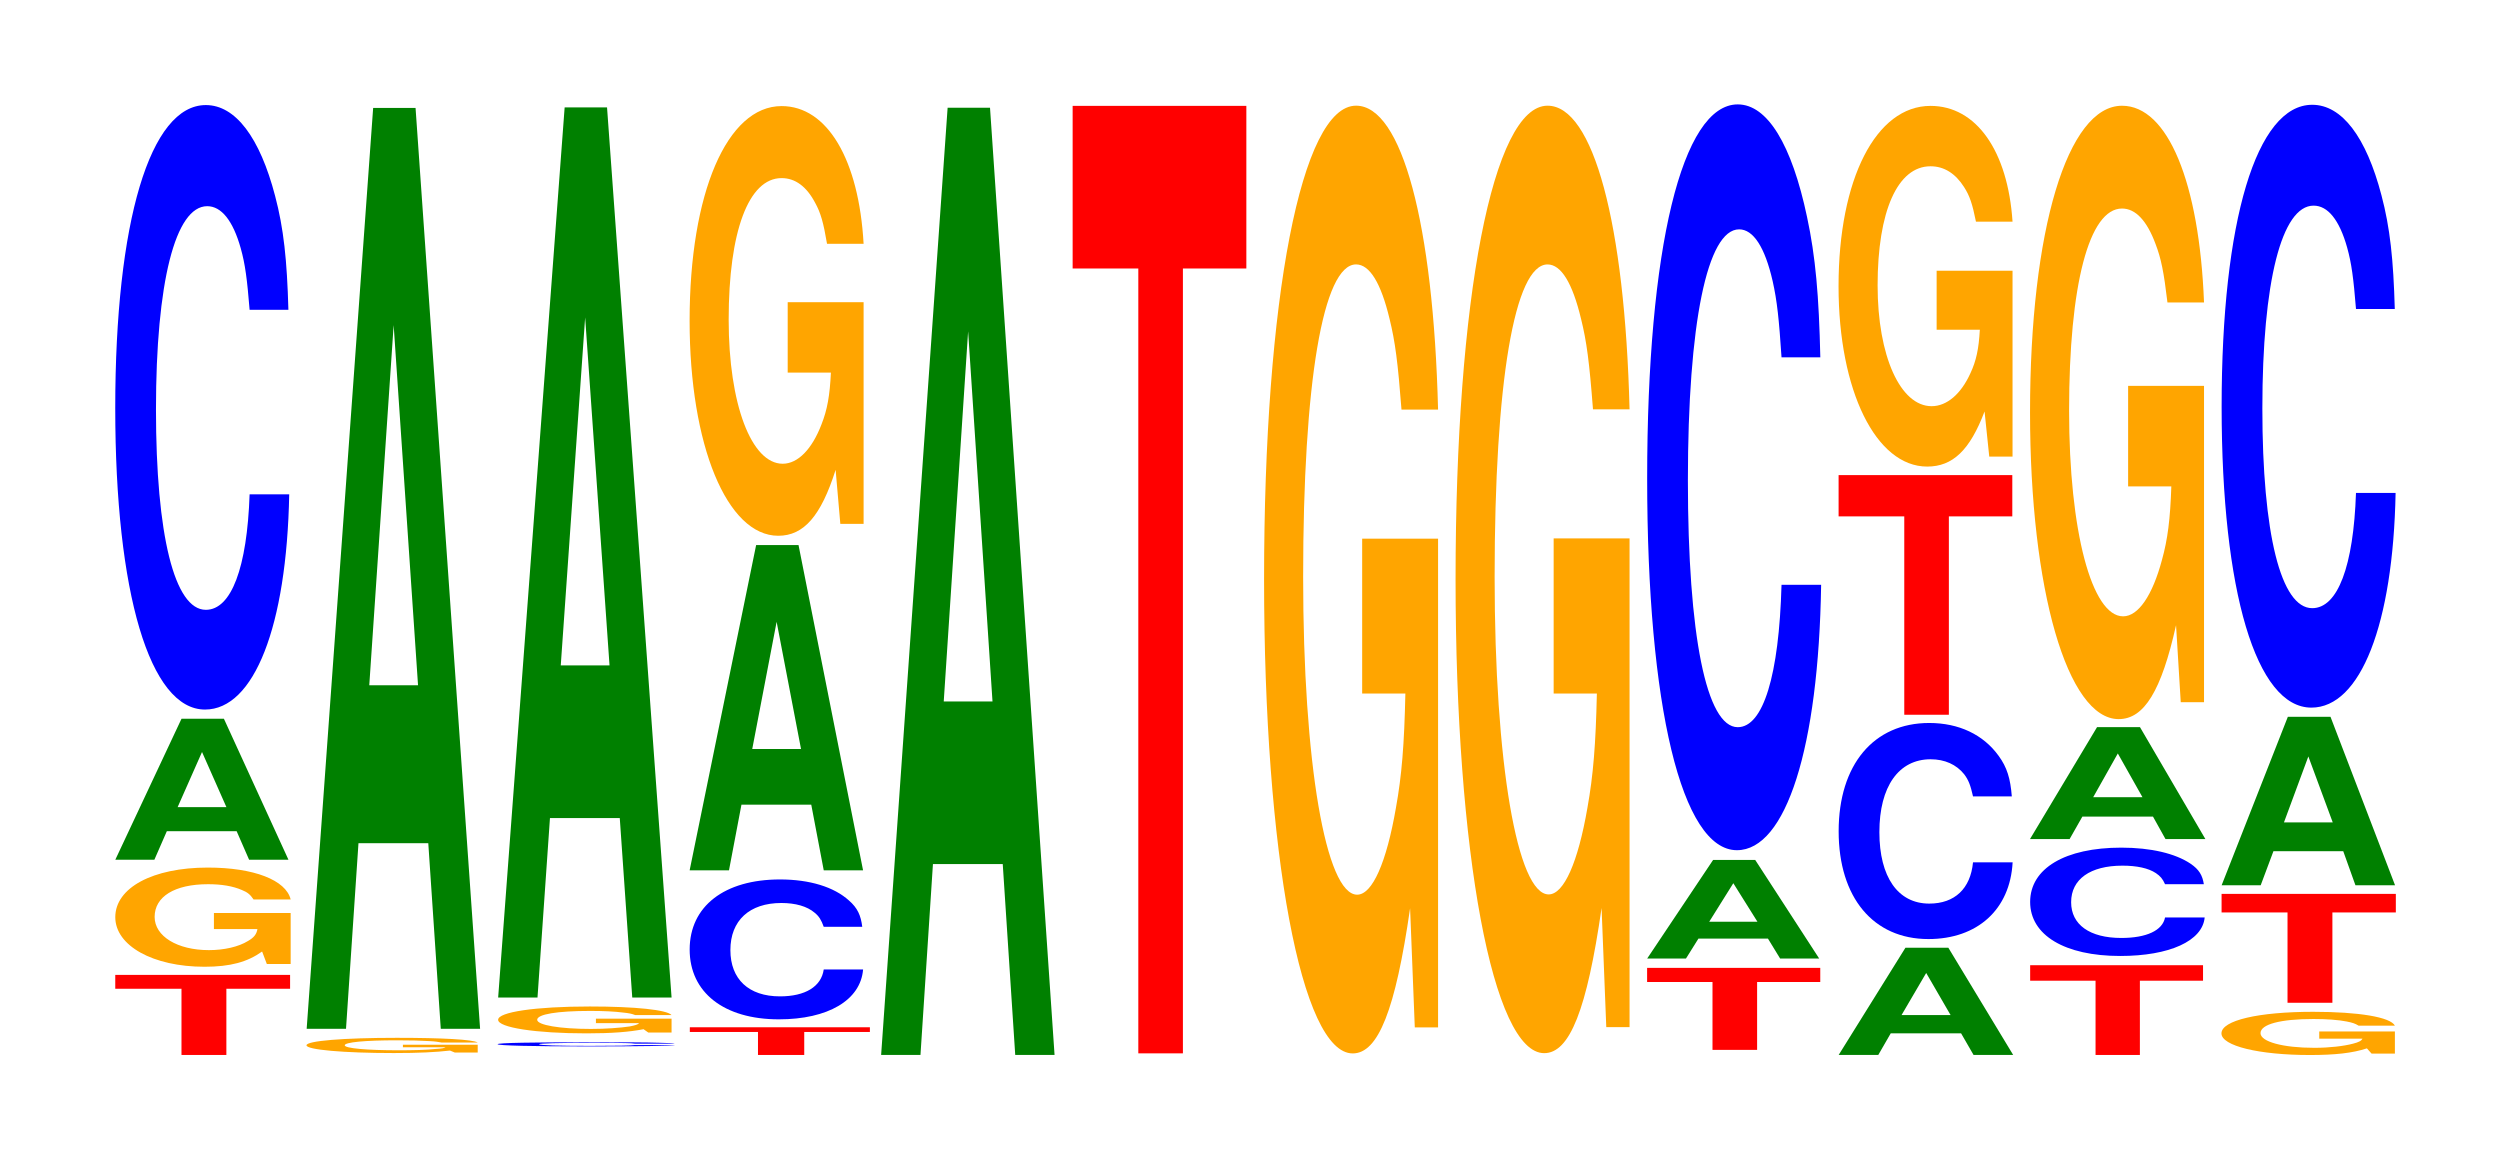 <?xml version="1.0" encoding="UTF-8"?>
<svg xmlns="http://www.w3.org/2000/svg" xmlns:xlink="http://www.w3.org/1999/xlink" width="141pt" height="66pt" viewBox="0 0 141 66" version="1.1">
<defs>
<g>
<symbol overflow="visible" id="glyph0-0">
<path style="stroke:none;" d="M 6.5 -3.734 L 10.094 -3.734 L 10.094 -4.516 L 0.234 -4.516 L 0.234 -3.734 L 3.969 -3.734 L 3.969 0 L 6.5 0 Z M 6.5 -3.734 "/>
</symbol>
<symbol overflow="visible" id="glyph1-0">
<path style="stroke:none;" d="M 10.516 -2.859 L 6.188 -2.859 L 6.188 -1.953 L 8.641 -1.953 C 8.594 -1.656 8.438 -1.469 8.109 -1.281 C 7.578 -0.953 6.766 -0.766 5.906 -0.766 C 4.125 -0.766 2.844 -1.547 2.844 -2.641 C 2.844 -3.781 3.969 -4.484 5.859 -4.484 C 6.625 -4.484 7.266 -4.375 7.766 -4.156 C 8.078 -4.031 8.234 -3.906 8.422 -3.625 L 10.516 -3.625 C 10.25 -4.719 8.438 -5.422 5.844 -5.422 C 2.734 -5.422 0.625 -4.281 0.625 -2.625 C 0.625 -1.016 2.75 0.172 5.656 0.172 C 7.109 0.172 8.078 -0.094 8.906 -0.688 L 9.172 0.016 L 10.516 0.016 Z M 10.516 -2.859 "/>
</symbol>
<symbol overflow="visible" id="glyph2-0">
<path style="stroke:none;" d="M 7.219 -1.609 L 7.922 0 L 10.141 0 L 6.5 -7.953 L 4.109 -7.953 L 0.375 0 L 2.578 0 L 3.281 -1.609 Z M 6.641 -2.969 L 3.891 -2.969 L 5.266 -6.078 Z M 6.641 -2.969 "/>
</symbol>
<symbol overflow="visible" id="glyph3-0">
<path style="stroke:none;" d="M 10.438 -21.516 C 10.359 -24.328 10.172 -26.109 9.688 -27.938 C 8.828 -31.234 7.453 -33.062 5.781 -33.062 C 2.641 -33.062 0.672 -26.5 0.672 -15.969 C 0.672 -5.531 2.625 1.031 5.734 1.031 C 8.5 1.031 10.344 -3.656 10.484 -11.109 L 8.25 -11.109 C 8.109 -6.969 7.219 -4.594 5.781 -4.594 C 4.016 -4.594 2.969 -8.797 2.969 -15.891 C 2.969 -23.078 4.062 -27.359 5.859 -27.359 C 6.656 -27.359 7.312 -26.547 7.75 -24.984 C 8 -24.094 8.109 -23.25 8.25 -21.516 Z M 10.438 -21.516 "/>
</symbol>
<symbol overflow="visible" id="glyph4-0">
<path style="stroke:none;" d="M 10.266 -0.438 L 6.047 -0.438 L 6.047 -0.297 L 8.453 -0.297 C 8.391 -0.25 8.25 -0.219 7.922 -0.203 C 7.406 -0.141 6.609 -0.125 5.781 -0.125 C 4.031 -0.125 2.766 -0.234 2.766 -0.406 C 2.766 -0.578 3.891 -0.688 5.719 -0.688 C 6.469 -0.688 7.109 -0.672 7.578 -0.641 C 7.891 -0.625 8.047 -0.594 8.234 -0.562 L 10.266 -0.562 C 10 -0.734 8.25 -0.828 5.703 -0.828 C 2.672 -0.828 0.609 -0.656 0.609 -0.406 C 0.609 -0.156 2.688 0.031 5.531 0.031 C 6.938 0.031 7.891 -0.016 8.703 -0.109 L 8.969 0 L 10.266 0 Z M 10.266 -0.438 "/>
</symbol>
<symbol overflow="visible" id="glyph5-0">
<path style="stroke:none;" d="M 7.234 -10.469 L 7.938 0 L 10.156 0 L 6.516 -51.938 L 4.125 -51.938 L 0.375 0 L 2.594 0 L 3.297 -10.469 Z M 6.656 -19.375 L 3.906 -19.375 L 5.281 -39.688 Z M 6.656 -19.375 "/>
</symbol>
<symbol overflow="visible" id="glyph6-0">
<path style="stroke:none;" d="M 10.672 -0.156 C 10.594 -0.188 10.391 -0.188 9.906 -0.203 C 9.031 -0.234 7.625 -0.234 5.922 -0.234 C 2.688 -0.234 0.688 -0.203 0.688 -0.125 C 0.688 -0.047 2.672 0 5.859 0 C 8.688 0 10.578 -0.031 10.719 -0.078 L 8.438 -0.078 C 8.297 -0.047 7.375 -0.031 5.922 -0.031 C 4.109 -0.031 3.031 -0.062 3.031 -0.125 C 3.031 -0.172 4.156 -0.203 6 -0.203 C 6.812 -0.203 7.484 -0.203 7.922 -0.188 C 8.172 -0.188 8.297 -0.172 8.438 -0.156 Z M 10.672 -0.156 "/>
</symbol>
<symbol overflow="visible" id="glyph7-0">
<path style="stroke:none;" d="M 10.391 -0.781 L 6.125 -0.781 L 6.125 -0.531 L 8.562 -0.531 C 8.5 -0.453 8.344 -0.406 8.031 -0.344 C 7.5 -0.266 6.703 -0.203 5.844 -0.203 C 4.078 -0.203 2.812 -0.422 2.812 -0.719 C 2.812 -1.031 3.938 -1.219 5.797 -1.219 C 6.547 -1.219 7.203 -1.188 7.672 -1.125 C 7.984 -1.094 8.141 -1.062 8.344 -0.984 L 10.391 -0.984 C 10.141 -1.281 8.344 -1.469 5.781 -1.469 C 2.703 -1.469 0.609 -1.156 0.609 -0.719 C 0.609 -0.281 2.719 0.047 5.594 0.047 C 7.031 0.047 8 -0.031 8.812 -0.188 L 9.078 0 L 10.391 0 Z M 10.391 -0.781 "/>
</symbol>
<symbol overflow="visible" id="glyph8-0">
<path style="stroke:none;" d="M 7.234 -10.125 L 7.938 0 L 10.156 0 L 6.516 -50.203 L 4.125 -50.203 L 0.375 0 L 2.594 0 L 3.297 -10.125 Z M 6.656 -18.734 L 3.906 -18.734 L 5.281 -38.359 Z M 6.656 -18.734 "/>
</symbol>
<symbol overflow="visible" id="glyph9-0">
<path style="stroke:none;" d="M 6.703 -1.297 L 10.406 -1.297 L 10.406 -1.562 L 0.25 -1.562 L 0.25 -1.297 L 4.094 -1.297 L 4.094 0 L 6.703 0 Z M 6.703 -1.297 "/>
</symbol>
<symbol overflow="visible" id="glyph10-0">
<path style="stroke:none;" d="M 10.406 -4.984 C 10.328 -5.625 10.141 -6.047 9.656 -6.469 C 8.812 -7.234 7.438 -7.656 5.766 -7.656 C 2.625 -7.656 0.672 -6.141 0.672 -3.703 C 0.672 -1.281 2.609 0.234 5.703 0.234 C 8.469 0.234 10.312 -0.844 10.453 -2.578 L 8.234 -2.578 C 8.094 -1.609 7.188 -1.062 5.766 -1.062 C 4 -1.062 2.969 -2.031 2.969 -3.672 C 2.969 -5.344 4.047 -6.328 5.844 -6.328 C 6.641 -6.328 7.297 -6.141 7.719 -5.781 C 7.969 -5.578 8.094 -5.375 8.234 -4.984 Z M 10.406 -4.984 "/>
</symbol>
<symbol overflow="visible" id="glyph11-0">
<path style="stroke:none;" d="M 7.234 -3.703 L 7.938 0 L 10.156 0 L 6.516 -18.344 L 4.125 -18.344 L 0.375 0 L 2.594 0 L 3.297 -3.703 Z M 6.656 -6.844 L 3.906 -6.844 L 5.281 -14.016 Z M 6.656 -6.844 "/>
</symbol>
<symbol overflow="visible" id="glyph12-0">
<path style="stroke:none;" d="M 10.422 -12.438 L 6.141 -12.438 L 6.141 -8.469 L 8.578 -8.469 C 8.516 -7.172 8.375 -6.375 8.047 -5.547 C 7.516 -4.156 6.719 -3.328 5.859 -3.328 C 4.094 -3.328 2.812 -6.688 2.812 -11.453 C 2.812 -16.438 3.938 -19.438 5.797 -19.438 C 6.562 -19.438 7.203 -18.969 7.688 -18.047 C 8 -17.484 8.156 -16.938 8.359 -15.734 L 10.422 -15.734 C 10.156 -20.484 8.375 -23.5 5.797 -23.5 C 2.719 -23.5 0.609 -18.594 0.609 -11.391 C 0.609 -4.375 2.719 0.734 5.609 0.734 C 7.047 0.734 8.016 -0.375 8.844 -2.984 L 9.109 0.062 L 10.422 0.062 Z M 10.422 -12.438 "/>
</symbol>
<symbol overflow="visible" id="glyph13-0">
<path style="stroke:none;" d="M 7.234 -10.766 L 7.938 0 L 10.156 0 L 6.516 -53.422 L 4.125 -53.422 L 0.375 0 L 2.594 0 L 3.297 -10.766 Z M 6.656 -19.938 L 3.906 -19.938 L 5.281 -40.812 Z M 6.656 -19.938 "/>
</symbol>
<symbol overflow="visible" id="glyph14-0">
<path style="stroke:none;" d="M 6.453 -44.266 L 10.031 -44.266 L 10.031 -53.438 L 0.234 -53.438 L 0.234 -44.266 L 3.938 -44.266 L 3.938 0 L 6.453 0 Z M 6.453 -44.266 "/>
</symbol>
<symbol overflow="visible" id="glyph15-0">
<path style="stroke:none;" d="M 10.422 -27.422 L 6.141 -27.422 L 6.141 -18.688 L 8.578 -18.688 C 8.516 -15.812 8.375 -14.062 8.047 -12.25 C 7.516 -9.172 6.719 -7.344 5.859 -7.344 C 4.094 -7.344 2.812 -14.766 2.812 -25.266 C 2.812 -36.25 3.938 -42.891 5.797 -42.891 C 6.562 -42.891 7.203 -41.844 7.688 -39.812 C 8 -38.547 8.156 -37.359 8.359 -34.703 L 10.422 -34.703 C 10.156 -45.203 8.375 -51.844 5.797 -51.844 C 2.719 -51.844 0.609 -41 0.609 -25.125 C 0.609 -9.656 2.719 1.609 5.609 1.609 C 7.047 1.609 8.016 -0.844 8.844 -6.578 L 9.109 0.141 L 10.422 0.141 Z M 10.422 -27.422 "/>
</symbol>
<symbol overflow="visible" id="glyph16-0">
<path style="stroke:none;" d="M 10.422 -27.422 L 6.141 -27.422 L 6.141 -18.672 L 8.578 -18.672 C 8.516 -15.812 8.375 -14.062 8.047 -12.234 C 7.516 -9.156 6.719 -7.344 5.859 -7.344 C 4.094 -7.344 2.812 -14.766 2.812 -25.25 C 2.812 -36.234 3.938 -42.875 5.797 -42.875 C 6.562 -42.875 7.203 -41.828 7.688 -39.797 C 8 -38.547 8.156 -37.359 8.359 -34.703 L 10.422 -34.703 C 10.156 -45.188 8.375 -51.828 5.797 -51.828 C 2.719 -51.828 0.609 -41 0.609 -25.109 C 0.609 -9.656 2.719 1.609 5.609 1.609 C 7.047 1.609 8.016 -0.844 8.844 -6.578 L 9.109 0.141 L 10.422 0.141 Z M 10.422 -27.422 "/>
</symbol>
<symbol overflow="visible" id="glyph17-0">
<path style="stroke:none;" d="M 6.438 -3.828 L 10 -3.828 L 10 -4.625 L 0.234 -4.625 L 0.234 -3.828 L 3.922 -3.828 L 3.922 0 L 6.438 0 Z M 6.438 -3.828 "/>
</symbol>
<symbol overflow="visible" id="glyph18-0">
<path style="stroke:none;" d="M 7.188 -1.125 L 7.875 0 L 10.078 0 L 6.469 -5.562 L 4.094 -5.562 L 0.375 0 L 2.562 0 L 3.266 -1.125 Z M 6.594 -2.078 L 3.875 -2.078 L 5.234 -4.25 Z M 6.594 -2.078 "/>
</symbol>
<symbol overflow="visible" id="glyph19-0">
<path style="stroke:none;" d="M 10.438 -26.531 C 10.359 -30 10.172 -32.203 9.688 -34.453 C 8.828 -38.531 7.453 -40.797 5.781 -40.797 C 2.641 -40.797 0.672 -32.703 0.672 -19.703 C 0.672 -6.828 2.625 1.266 5.734 1.266 C 8.5 1.266 10.344 -4.516 10.484 -13.703 L 8.25 -13.703 C 8.109 -8.594 7.219 -5.672 5.781 -5.672 C 4.016 -5.672 2.969 -10.844 2.969 -19.594 C 2.969 -28.453 4.062 -33.75 5.859 -33.75 C 6.656 -33.75 7.312 -32.75 7.75 -30.828 C 8 -29.719 8.109 -28.672 8.25 -26.531 Z M 10.438 -26.531 "/>
</symbol>
<symbol overflow="visible" id="glyph20-0">
<path style="stroke:none;" d="M 7.281 -1.219 L 7.984 0 L 10.219 0 L 6.562 -6.047 L 4.141 -6.047 L 0.375 0 L 2.609 0 L 3.312 -1.219 Z M 6.688 -2.25 L 3.922 -2.25 L 5.312 -4.625 Z M 6.688 -2.25 "/>
</symbol>
<symbol overflow="visible" id="glyph21-0">
<path style="stroke:none;" d="M 10.438 -7.688 C 10.359 -8.688 10.172 -9.328 9.688 -9.984 C 8.828 -11.172 7.453 -11.828 5.781 -11.828 C 2.641 -11.828 0.672 -9.469 0.672 -5.719 C 0.672 -1.984 2.625 0.359 5.734 0.359 C 8.5 0.359 10.344 -1.312 10.484 -3.969 L 8.25 -3.969 C 8.109 -2.484 7.219 -1.641 5.781 -1.641 C 4.016 -1.641 2.969 -3.141 2.969 -5.672 C 2.969 -8.25 4.062 -9.781 5.859 -9.781 C 6.656 -9.781 7.312 -9.484 7.75 -8.938 C 8 -8.609 8.109 -8.312 8.25 -7.688 Z M 10.438 -7.688 "/>
</symbol>
<symbol overflow="visible" id="glyph22-0">
<path style="stroke:none;" d="M 6.453 -11.188 L 10.031 -11.188 L 10.031 -13.516 L 0.234 -13.516 L 0.234 -11.188 L 3.938 -11.188 L 3.938 0 L 6.453 0 Z M 6.453 -11.188 "/>
</symbol>
<symbol overflow="visible" id="glyph23-0">
<path style="stroke:none;" d="M 10.422 -10.438 L 6.141 -10.438 L 6.141 -7.109 L 8.578 -7.109 C 8.516 -6.016 8.375 -5.359 8.047 -4.656 C 7.516 -3.484 6.719 -2.797 5.859 -2.797 C 4.094 -2.797 2.812 -5.625 2.812 -9.609 C 2.812 -13.797 3.938 -16.328 5.797 -16.328 C 6.562 -16.328 7.203 -15.922 7.688 -15.156 C 8 -14.672 8.156 -14.219 8.359 -13.203 L 10.422 -13.203 C 10.156 -17.203 8.375 -19.734 5.797 -19.734 C 2.719 -19.734 0.609 -15.609 0.609 -9.562 C 0.609 -3.672 2.719 0.609 5.609 0.609 C 7.047 0.609 8.016 -0.312 8.844 -2.5 L 9.109 0.047 L 10.422 0.047 Z M 10.422 -10.438 "/>
</symbol>
<symbol overflow="visible" id="glyph24-0">
<path style="stroke:none;" d="M 6.422 -4.188 L 9.984 -4.188 L 9.984 -5.062 L 0.234 -5.062 L 0.234 -4.188 L 3.922 -4.188 L 3.922 0 L 6.422 0 Z M 6.422 -4.188 "/>
</symbol>
<symbol overflow="visible" id="glyph25-0">
<path style="stroke:none;" d="M 10.469 -3.859 C 10.391 -4.359 10.203 -4.688 9.719 -5.016 C 8.859 -5.594 7.484 -5.922 5.812 -5.922 C 2.641 -5.922 0.672 -4.75 0.672 -2.859 C 0.672 -0.984 2.625 0.188 5.75 0.188 C 8.531 0.188 10.391 -0.656 10.516 -1.984 L 8.281 -1.984 C 8.141 -1.25 7.234 -0.828 5.812 -0.828 C 4.031 -0.828 2.984 -1.578 2.984 -2.844 C 2.984 -4.141 4.062 -4.906 5.875 -4.906 C 6.688 -4.906 7.344 -4.766 7.766 -4.484 C 8.016 -4.312 8.141 -4.172 8.281 -3.859 Z M 10.469 -3.859 "/>
</symbol>
<symbol overflow="visible" id="glyph26-0">
<path style="stroke:none;" d="M 7.312 -1.266 L 8.016 0 L 10.266 0 L 6.578 -6.312 L 4.156 -6.312 L 0.375 0 L 2.609 0 L 3.328 -1.266 Z M 6.719 -2.359 L 3.938 -2.359 L 5.328 -4.828 Z M 6.719 -2.359 "/>
</symbol>
<symbol overflow="visible" id="glyph27-0">
<path style="stroke:none;" d="M 10.422 -17.75 L 6.141 -17.75 L 6.141 -12.078 L 8.578 -12.078 C 8.516 -10.234 8.375 -9.094 8.047 -7.922 C 7.516 -5.938 6.719 -4.75 5.859 -4.75 C 4.094 -4.75 2.812 -9.547 2.812 -16.344 C 2.812 -23.453 3.938 -27.75 5.797 -27.75 C 6.562 -27.75 7.203 -27.062 7.688 -25.75 C 8 -24.938 8.156 -24.172 8.359 -22.453 L 10.422 -22.453 C 10.156 -29.234 8.375 -33.547 5.797 -33.547 C 2.719 -33.547 0.609 -26.531 0.609 -16.25 C 0.609 -6.25 2.719 1.047 5.609 1.047 C 7.047 1.047 8.016 -0.547 8.844 -4.25 L 9.109 0.094 L 10.422 0.094 Z M 10.422 -17.75 "/>
</symbol>
<symbol overflow="visible" id="glyph28-0">
<path style="stroke:none;" d="M 10.391 -1.25 L 6.125 -1.25 L 6.125 -0.844 L 8.562 -0.844 C 8.5 -0.719 8.344 -0.641 8.031 -0.562 C 7.5 -0.422 6.703 -0.328 5.844 -0.328 C 4.078 -0.328 2.812 -0.672 2.812 -1.156 C 2.812 -1.656 3.938 -1.953 5.797 -1.953 C 6.547 -1.953 7.203 -1.906 7.672 -1.812 C 7.984 -1.75 8.141 -1.703 8.344 -1.578 L 10.391 -1.578 C 10.141 -2.062 8.344 -2.359 5.781 -2.359 C 2.703 -2.359 0.609 -1.875 0.609 -1.141 C 0.609 -0.438 2.719 0.078 5.594 0.078 C 7.031 0.078 8 -0.031 8.812 -0.297 L 9.078 0 L 10.391 0 Z M 10.391 -1.25 "/>
</symbol>
<symbol overflow="visible" id="glyph29-0">
<path style="stroke:none;" d="M 6.484 -5.094 L 10.062 -5.094 L 10.062 -6.141 L 0.234 -6.141 L 0.234 -5.094 L 3.953 -5.094 L 3.953 0 L 6.484 0 Z M 6.484 -5.094 "/>
</symbol>
<symbol overflow="visible" id="glyph30-0">
<path style="stroke:none;" d="M 7.234 -1.922 L 7.922 0 L 10.156 0 L 6.516 -9.5 L 4.109 -9.5 L 0.375 0 L 2.578 0 L 3.297 -1.922 Z M 6.641 -3.547 L 3.891 -3.547 L 5.266 -7.266 Z M 6.641 -3.547 "/>
</symbol>
<symbol overflow="visible" id="glyph31-0">
<path style="stroke:none;" d="M 10.438 -21.453 C 10.359 -24.25 10.172 -26.031 9.688 -27.859 C 8.828 -31.156 7.453 -32.969 5.781 -32.969 C 2.641 -32.969 0.672 -26.438 0.672 -15.938 C 0.672 -5.516 2.625 1.031 5.734 1.031 C 8.5 1.031 10.344 -3.656 10.484 -11.078 L 8.25 -11.078 C 8.109 -6.938 7.219 -4.578 5.781 -4.578 C 4.016 -4.578 2.969 -8.766 2.969 -15.844 C 2.969 -23 4.062 -27.281 5.859 -27.281 C 6.656 -27.281 7.312 -26.484 7.75 -24.922 C 8 -24.031 8.109 -23.188 8.25 -21.453 Z M 10.438 -21.453 "/>
</symbol>
</g>
</defs>
<g id="surface1">
<g style="fill:rgb(100%,0%,0%);fill-opacity:1;">
  <use xlink:href="#glyph0-0" x="6.267" y="59.5"/>
</g>
<g style="fill:rgb(100%,64.647%,0%);fill-opacity:1;">
  <use xlink:href="#glyph1-0" x="5.877" y="54.353"/>
</g>
<g style="fill:rgb(0%,50.194%,0%);fill-opacity:1;">
  <use xlink:href="#glyph2-0" x="6.128" y="48.49"/>
</g>
<g style="fill:rgb(0%,0%,100%);fill-opacity:1;">
  <use xlink:href="#glyph3-0" x="5.828" y="38.988"/>
</g>
<g style="fill:rgb(100%,64.647%,0%);fill-opacity:1;">
  <use xlink:href="#glyph4-0" x="16.677" y="59.361"/>
</g>
<g style="fill:rgb(0%,50.194%,0%);fill-opacity:1;">
  <use xlink:href="#glyph5-0" x="16.921" y="58.024"/>
</g>
<g style="fill:rgb(0%,0%,100%);fill-opacity:1;">
  <use xlink:href="#glyph6-0" x="27.376" y="59.018"/>
</g>
<g style="fill:rgb(100%,64.647%,0%);fill-opacity:1;">
  <use xlink:href="#glyph7-0" x="27.485" y="58.235"/>
</g>
<g style="fill:rgb(0%,50.194%,0%);fill-opacity:1;">
  <use xlink:href="#glyph8-0" x="27.721" y="56.262"/>
</g>
<g style="fill:rgb(100%,0%,0%);fill-opacity:1;">
  <use xlink:href="#glyph9-0" x="38.656" y="59.5"/>
</g>
<g style="fill:rgb(0%,0%,100%);fill-opacity:1;">
  <use xlink:href="#glyph10-0" x="38.225" y="57.257"/>
</g>
<g style="fill:rgb(0%,50.194%,0%);fill-opacity:1;">
  <use xlink:href="#glyph11-0" x="38.521" y="49.086"/>
</g>
<g style="fill:rgb(100%,64.647%,0%);fill-opacity:1;">
  <use xlink:href="#glyph12-0" x="38.285" y="29.483"/>
</g>
<g style="fill:rgb(0%,50.194%,0%);fill-opacity:1;">
  <use xlink:href="#glyph13-0" x="49.321" y="59.5"/>
</g>
<g style="fill:rgb(100%,0%,0%);fill-opacity:1;">
  <use xlink:href="#glyph14-0" x="60.263" y="59.409"/>
</g>
<g style="fill:rgb(100%,64.647%,0%);fill-opacity:1;">
  <use xlink:href="#glyph15-0" x="70.685" y="57.804"/>
</g>
<g style="fill:rgb(100%,64.647%,0%);fill-opacity:1;">
  <use xlink:href="#glyph16-0" x="81.485" y="57.789"/>
</g>
<g style="fill:rgb(100%,0%,0%);fill-opacity:1;">
  <use xlink:href="#glyph17-0" x="92.663" y="59.213"/>
</g>
<g style="fill:rgb(0%,50.194%,0%);fill-opacity:1;">
  <use xlink:href="#glyph18-0" x="92.525" y="54.063"/>
</g>
<g style="fill:rgb(0%,0%,100%);fill-opacity:1;">
  <use xlink:href="#glyph19-0" x="92.228" y="46.685"/>
</g>
<g style="fill:rgb(0%,50.194%,0%);fill-opacity:1;">
  <use xlink:href="#glyph20-0" x="103.325" y="59.5"/>
</g>
<g style="fill:rgb(0%,0%,100%);fill-opacity:1;">
  <use xlink:href="#glyph21-0" x="103.028" y="52.604"/>
</g>
<g style="fill:rgb(100%,0%,0%);fill-opacity:1;">
  <use xlink:href="#glyph22-0" x="103.463" y="40.312"/>
</g>
<g style="fill:rgb(100%,64.647%,0%);fill-opacity:1;">
  <use xlink:href="#glyph23-0" x="103.085" y="25.706"/>
</g>
<g style="fill:rgb(100%,0%,0%);fill-opacity:1;">
  <use xlink:href="#glyph24-0" x="114.267" y="59.5"/>
</g>
<g style="fill:rgb(0%,0%,100%);fill-opacity:1;">
  <use xlink:href="#glyph25-0" x="113.828" y="53.729"/>
</g>
<g style="fill:rgb(0%,50.194%,0%);fill-opacity:1;">
  <use xlink:href="#glyph26-0" x="114.117" y="47.323"/>
</g>
<g style="fill:rgb(100%,64.647%,0%);fill-opacity:1;">
  <use xlink:href="#glyph27-0" x="113.885" y="39.511"/>
</g>
<g style="fill:rgb(100%,64.647%,0%);fill-opacity:1;">
  <use xlink:href="#glyph28-0" x="124.681" y="59.425"/>
</g>
<g style="fill:rgb(100%,0%,0%);fill-opacity:1;">
  <use xlink:href="#glyph29-0" x="125.063" y="56.556"/>
</g>
<g style="fill:rgb(0%,50.194%,0%);fill-opacity:1;">
  <use xlink:href="#glyph30-0" x="124.925" y="49.929"/>
</g>
<g style="fill:rgb(0%,0%,100%);fill-opacity:1;">
  <use xlink:href="#glyph31-0" x="124.628" y="38.879"/>
</g>
</g>
</svg>
